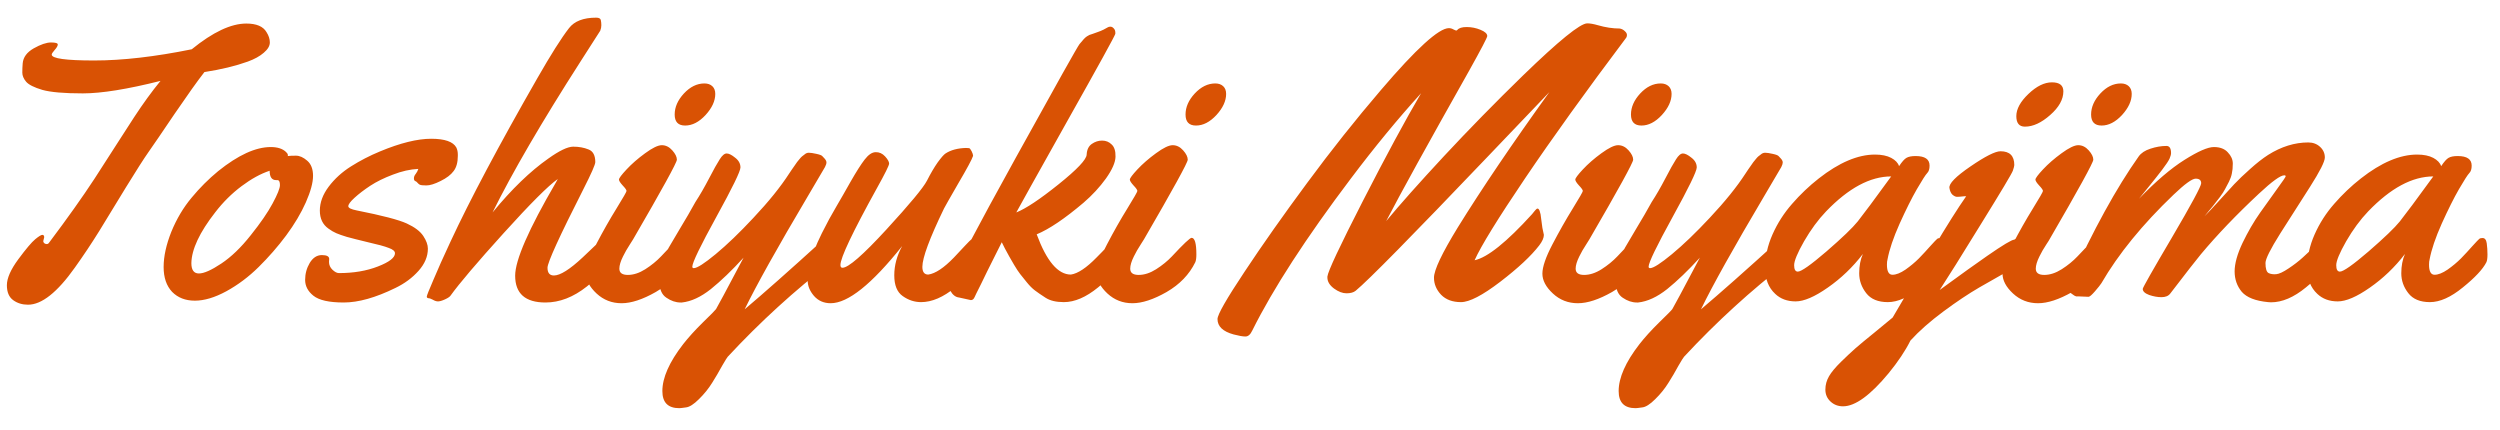 <svg width="93" height="16" viewBox="0 0 93 16" fill="none" xmlns="http://www.w3.org/2000/svg">
<path d="M1.644 8.826L1.609 8.97C1.609 8.997 1.621 9.022 1.644 9.045C1.671 9.068 1.703 9.079 1.739 9.079C1.776 9.079 1.805 9.061 1.828 9.024C2.507 8.122 3.07 7.329 3.517 6.646C3.963 5.957 4.289 5.452 4.494 5.128C4.704 4.804 4.87 4.547 4.993 4.355C5.321 3.854 5.647 3.405 5.971 3.009C4.74 3.319 3.776 3.474 3.079 3.474C2.382 3.474 1.881 3.43 1.575 3.344C1.27 3.253 1.069 3.152 0.974 3.043C0.878 2.929 0.83 2.815 0.83 2.701C0.83 2.583 0.835 2.469 0.844 2.359C0.862 2.132 0.999 1.945 1.254 1.799C1.514 1.653 1.728 1.58 1.896 1.58C2.065 1.58 2.149 1.605 2.149 1.655C2.149 1.705 2.111 1.774 2.033 1.86C1.96 1.942 1.924 1.999 1.924 2.031C1.924 2.177 2.45 2.25 3.503 2.25C4.556 2.25 5.766 2.111 7.133 1.833C7.917 1.195 8.593 0.876 9.163 0.876C9.541 0.876 9.792 0.983 9.915 1.197C9.997 1.325 10.038 1.452 10.038 1.58C10.038 1.708 9.963 1.835 9.812 1.963C9.667 2.09 9.468 2.2 9.218 2.291C8.762 2.455 8.224 2.585 7.604 2.681C7.345 3.013 6.976 3.531 6.497 4.232C6.023 4.934 5.7 5.408 5.526 5.654C5.353 5.9 5.073 6.338 4.686 6.967C4.303 7.596 3.97 8.14 3.688 8.601C3.405 9.056 3.104 9.507 2.785 9.954C2.133 10.875 1.552 11.335 1.042 11.335C0.828 11.335 0.643 11.278 0.488 11.164C0.333 11.05 0.256 10.866 0.256 10.61C0.256 10.351 0.397 10.029 0.68 9.646C0.967 9.259 1.176 9.011 1.309 8.901C1.441 8.792 1.53 8.737 1.575 8.737C1.621 8.737 1.644 8.767 1.644 8.826ZM11.009 5.791C11.146 5.791 11.284 5.853 11.426 5.976C11.572 6.099 11.645 6.288 11.645 6.543C11.645 6.794 11.556 7.122 11.378 7.527C11.2 7.928 10.956 8.339 10.646 8.758C10.337 9.173 9.995 9.564 9.621 9.934C9.252 10.298 8.851 10.599 8.418 10.836C7.99 11.068 7.6 11.185 7.249 11.185C6.898 11.185 6.616 11.075 6.401 10.856C6.192 10.633 6.087 10.325 6.087 9.934C6.087 9.537 6.183 9.1 6.374 8.621C6.57 8.143 6.821 7.721 7.126 7.356C7.431 6.987 7.762 6.657 8.117 6.365C8.86 5.768 9.512 5.47 10.072 5.47C10.323 5.47 10.512 5.531 10.64 5.654C10.685 5.695 10.708 5.732 10.708 5.764V5.805C10.772 5.796 10.872 5.791 11.009 5.791ZM10.318 6.7H10.271C10.111 6.7 10.031 6.584 10.031 6.352C9.699 6.461 9.35 6.652 8.985 6.926C8.621 7.199 8.295 7.523 8.008 7.896C7.424 8.644 7.128 9.275 7.119 9.79C7.119 10.045 7.213 10.173 7.399 10.173C7.586 10.173 7.864 10.05 8.233 9.804C8.603 9.558 8.967 9.207 9.327 8.751C9.692 8.295 9.963 7.901 10.141 7.568C10.323 7.231 10.414 7.003 10.414 6.885C10.414 6.762 10.382 6.7 10.318 6.7ZM12.246 9.633L12.239 9.742C12.239 9.856 12.283 9.954 12.369 10.036C12.456 10.118 12.536 10.159 12.608 10.159C13.155 10.159 13.638 10.077 14.058 9.913C14.481 9.749 14.693 9.585 14.693 9.421C14.693 9.343 14.616 9.277 14.461 9.223C14.31 9.163 14.053 9.093 13.688 9.011C13.329 8.924 13.066 8.858 12.902 8.812C12.738 8.762 12.608 8.717 12.513 8.676C12.417 8.635 12.319 8.578 12.219 8.505C12.005 8.354 11.898 8.131 11.898 7.835C11.898 7.534 12.007 7.238 12.226 6.946C12.449 6.65 12.727 6.397 13.06 6.188C13.392 5.978 13.75 5.793 14.133 5.634C14.889 5.319 15.525 5.162 16.04 5.162C16.546 5.162 16.858 5.271 16.977 5.49C17.013 5.568 17.031 5.654 17.031 5.75V5.798C17.031 6.039 16.979 6.229 16.874 6.365C16.774 6.502 16.612 6.625 16.389 6.734C16.17 6.844 15.995 6.898 15.862 6.898C15.735 6.898 15.653 6.889 15.616 6.871C15.584 6.853 15.557 6.83 15.534 6.803C15.511 6.771 15.482 6.748 15.445 6.734C15.413 6.721 15.398 6.687 15.398 6.632C15.398 6.577 15.42 6.522 15.466 6.468C15.511 6.409 15.543 6.347 15.562 6.283C15.261 6.297 14.946 6.368 14.618 6.495C14.29 6.618 14.008 6.757 13.771 6.912C13.538 7.067 13.344 7.215 13.19 7.356C13.034 7.498 12.957 7.603 12.957 7.671C12.957 7.735 13.062 7.787 13.271 7.828C14.215 8.015 14.835 8.177 15.131 8.313C15.427 8.45 15.632 8.605 15.746 8.778C15.86 8.951 15.917 9.109 15.917 9.25C15.917 9.542 15.801 9.817 15.568 10.077C15.336 10.337 15.049 10.549 14.707 10.713C13.973 11.073 13.333 11.253 12.786 11.253C12.244 11.253 11.868 11.169 11.658 11C11.453 10.836 11.351 10.64 11.351 10.412C11.351 10.184 11.408 9.975 11.521 9.783C11.64 9.587 11.79 9.489 11.973 9.489C12.155 9.489 12.246 9.537 12.246 9.633ZM22.664 8.983C22.696 9.193 22.712 9.359 22.712 9.482C22.712 9.601 22.689 9.706 22.644 9.797C22.602 9.883 22.507 10.009 22.356 10.173C22.211 10.332 22.035 10.494 21.83 10.658C21.329 11.055 20.816 11.253 20.292 11.253C19.54 11.253 19.164 10.92 19.164 10.255C19.164 9.676 19.668 8.523 20.675 6.796C20.711 6.732 20.736 6.687 20.75 6.659C20.399 6.905 19.727 7.577 18.733 8.676C17.744 9.77 17.086 10.544 16.758 11C16.73 11.041 16.662 11.087 16.553 11.137C16.443 11.187 16.357 11.212 16.293 11.212C16.234 11.212 16.17 11.191 16.102 11.15C16.029 11.114 15.983 11.096 15.965 11.096C15.906 11.096 15.876 11.075 15.876 11.034C15.876 10.998 15.958 10.79 16.122 10.412C16.282 10.029 16.494 9.555 16.758 8.99C17.482 7.432 18.56 5.404 19.991 2.906C20.492 2.031 20.884 1.411 21.167 1.047C21.367 0.787 21.705 0.657 22.179 0.657C22.279 0.657 22.336 0.687 22.35 0.746C22.363 0.805 22.37 0.869 22.37 0.938C22.37 1.006 22.356 1.074 22.329 1.143L21.598 2.284C20.148 4.545 19.057 6.418 18.323 7.903C19.034 7.037 19.725 6.37 20.395 5.9C20.809 5.604 21.119 5.456 21.324 5.456C21.534 5.456 21.723 5.49 21.892 5.559C22.06 5.622 22.145 5.78 22.145 6.03C22.145 6.121 21.996 6.459 21.7 7.042C20.811 8.792 20.367 9.765 20.367 9.961C20.367 10.152 20.447 10.248 20.606 10.248C20.839 10.248 21.197 10.023 21.68 9.571C22.044 9.229 22.274 9.011 22.37 8.915C22.425 8.874 22.475 8.854 22.52 8.854C22.607 8.854 22.655 8.897 22.664 8.983ZM26.608 3.494C26.608 3.754 26.488 4.016 26.246 4.28C26.005 4.54 25.752 4.67 25.487 4.67C25.227 4.67 25.098 4.533 25.098 4.26C25.098 3.986 25.212 3.727 25.439 3.48C25.672 3.23 25.927 3.104 26.205 3.104C26.328 3.104 26.426 3.139 26.499 3.207C26.572 3.275 26.608 3.371 26.608 3.494ZM25.501 9.462C25.501 9.599 25.487 9.697 25.46 9.756C25.237 10.212 24.881 10.581 24.394 10.863C23.906 11.141 23.482 11.28 23.122 11.28C22.762 11.28 22.452 11.159 22.192 10.918C21.933 10.676 21.803 10.43 21.803 10.18C21.803 9.929 21.928 9.564 22.179 9.086C22.429 8.607 22.68 8.165 22.931 7.76C23.181 7.354 23.307 7.135 23.307 7.104C23.307 7.067 23.259 6.999 23.163 6.898C23.072 6.798 23.026 6.725 23.026 6.68C23.026 6.63 23.12 6.504 23.307 6.304C23.498 6.099 23.728 5.898 23.997 5.702C24.27 5.502 24.478 5.401 24.619 5.401C24.765 5.401 24.895 5.465 25.009 5.593C25.123 5.72 25.18 5.837 25.18 5.941C25.18 6.046 24.637 7.033 23.553 8.901C23.539 8.929 23.5 8.99 23.436 9.086C23.377 9.177 23.329 9.255 23.293 9.318C23.261 9.378 23.222 9.451 23.177 9.537C23.086 9.719 23.04 9.872 23.04 9.995C23.04 10.15 23.145 10.227 23.355 10.227C23.564 10.227 23.781 10.157 24.004 10.016C24.232 9.87 24.428 9.71 24.592 9.537C25.02 9.077 25.264 8.847 25.323 8.847C25.442 8.847 25.501 9.052 25.501 9.462ZM27.073 13.27C27.05 13.292 26.98 13.406 26.861 13.611C26.747 13.821 26.624 14.031 26.492 14.24C26.36 14.454 26.196 14.657 26 14.849C25.809 15.04 25.647 15.143 25.515 15.156C25.387 15.175 25.305 15.184 25.269 15.184C24.849 15.184 24.64 14.972 24.64 14.548C24.64 14.051 24.897 13.47 25.412 12.805C25.608 12.554 25.854 12.283 26.15 11.991C26.447 11.704 26.608 11.54 26.636 11.499C26.663 11.463 27.005 10.825 27.661 9.585C27.224 10.063 26.818 10.453 26.444 10.754C26.071 11.05 25.711 11.216 25.364 11.253H25.316C25.139 11.253 24.963 11.194 24.79 11.075C24.617 10.961 24.53 10.758 24.53 10.467C24.53 10.034 24.646 9.615 24.879 9.209C24.961 9.068 25.102 8.828 25.303 8.491C25.508 8.154 25.697 7.828 25.87 7.514C26.034 7.263 26.203 6.971 26.376 6.639C26.549 6.306 26.681 6.069 26.773 5.928C26.864 5.782 26.95 5.709 27.032 5.709C27.114 5.709 27.219 5.761 27.347 5.866C27.479 5.966 27.545 6.087 27.545 6.229C27.545 6.37 27.246 6.983 26.649 8.067C26.052 9.152 25.754 9.77 25.754 9.92C25.754 9.956 25.772 9.975 25.809 9.975C25.932 9.975 26.203 9.801 26.622 9.455C27.046 9.104 27.513 8.655 28.023 8.108C28.593 7.502 29.04 6.949 29.363 6.447C29.404 6.383 29.436 6.336 29.459 6.304C29.486 6.267 29.518 6.222 29.555 6.167C29.596 6.108 29.628 6.062 29.65 6.03C29.678 5.998 29.707 5.962 29.739 5.921C29.776 5.875 29.808 5.841 29.835 5.818C29.862 5.796 29.892 5.773 29.924 5.75C29.974 5.704 30.029 5.682 30.088 5.682C30.152 5.682 30.245 5.695 30.368 5.723C30.496 5.75 30.571 5.78 30.594 5.812C30.621 5.843 30.648 5.873 30.676 5.9C30.721 5.951 30.744 5.998 30.744 6.044C30.744 6.085 30.726 6.142 30.689 6.215C30.653 6.283 30.441 6.643 30.054 7.295C28.914 9.218 28.131 10.622 27.702 11.506C28.395 10.922 29.37 10.059 30.628 8.915C30.678 8.874 30.728 8.854 30.778 8.854C30.92 8.854 30.99 9.07 30.99 9.503C30.99 9.631 30.967 9.715 30.922 9.756C29.559 10.804 28.276 11.975 27.073 13.27ZM36.261 8.854C36.347 8.854 36.4 8.92 36.418 9.052C36.436 9.184 36.445 9.321 36.445 9.462C36.445 9.603 36.432 9.701 36.404 9.756C36.272 10.011 35.983 10.323 35.536 10.692C35.09 11.057 34.666 11.239 34.265 11.239C34.019 11.239 33.791 11.164 33.581 11.014C33.371 10.868 33.267 10.61 33.267 10.241C33.267 9.872 33.365 9.51 33.56 9.154C32.43 10.572 31.544 11.28 30.901 11.28C30.646 11.28 30.439 11.189 30.279 11.007C30.124 10.825 30.047 10.638 30.047 10.446C30.047 10.25 30.074 10.05 30.129 9.845C30.184 9.635 30.241 9.448 30.3 9.284C30.364 9.12 30.455 8.917 30.573 8.676C30.696 8.434 30.787 8.259 30.847 8.149C30.906 8.04 30.999 7.876 31.127 7.657C31.259 7.434 31.43 7.135 31.64 6.762C31.854 6.388 32.029 6.112 32.166 5.935C32.307 5.752 32.444 5.661 32.576 5.661C32.708 5.657 32.825 5.709 32.925 5.818C33.025 5.928 33.075 6.017 33.075 6.085C33.075 6.153 32.922 6.461 32.617 7.008C31.715 8.639 31.264 9.59 31.264 9.858C31.264 9.927 31.289 9.961 31.339 9.961C31.558 9.961 32.102 9.487 32.973 8.539C33.843 7.591 34.347 6.985 34.483 6.721C34.62 6.452 34.752 6.226 34.88 6.044C35.012 5.862 35.11 5.75 35.174 5.709C35.37 5.581 35.623 5.513 35.933 5.504C35.983 5.504 36.022 5.506 36.049 5.511C36.076 5.515 36.108 5.554 36.145 5.627C36.181 5.7 36.199 5.757 36.199 5.798C36.158 5.925 35.976 6.265 35.652 6.816C35.333 7.368 35.156 7.68 35.119 7.753C34.581 8.865 34.312 9.59 34.312 9.927C34.312 10.118 34.385 10.214 34.531 10.214C34.796 10.177 35.115 9.965 35.488 9.578C35.625 9.437 35.759 9.293 35.892 9.147C36.028 9.002 36.113 8.917 36.145 8.895C36.176 8.867 36.215 8.854 36.261 8.854ZM36.117 11.164L35.68 11.068C35.547 11.055 35.438 10.97 35.352 10.815C35.329 10.774 35.315 10.749 35.31 10.74C35.301 10.731 35.297 10.72 35.297 10.706C35.297 10.692 35.301 10.674 35.31 10.651C35.32 10.624 35.333 10.59 35.352 10.549C35.37 10.503 35.386 10.458 35.399 10.412C35.495 10.088 36.295 8.566 37.799 5.846C39.303 3.125 40.089 1.724 40.157 1.642C40.23 1.555 40.283 1.493 40.315 1.457C40.351 1.416 40.39 1.382 40.431 1.354C40.476 1.327 40.508 1.309 40.526 1.3C40.549 1.291 40.59 1.277 40.649 1.259C40.713 1.236 40.777 1.213 40.841 1.19C40.909 1.168 40.98 1.138 41.053 1.102C41.126 1.061 41.176 1.033 41.203 1.02C41.23 1.001 41.265 0.992 41.306 0.992C41.351 0.992 41.392 1.013 41.429 1.054C41.47 1.095 41.49 1.147 41.49 1.211V1.259C41.467 1.345 40.873 2.425 39.706 4.499C38.544 6.573 37.91 7.707 37.806 7.903C38.161 7.762 38.685 7.413 39.378 6.857C40.071 6.301 40.419 5.932 40.424 5.75C40.433 5.568 40.497 5.436 40.615 5.354C40.734 5.271 40.861 5.23 40.998 5.23C41.139 5.23 41.258 5.278 41.353 5.374C41.454 5.465 41.502 5.618 41.497 5.832C41.492 6.042 41.374 6.311 41.142 6.639C40.909 6.962 40.631 7.263 40.308 7.541C39.61 8.133 39.029 8.525 38.565 8.717C38.934 9.715 39.357 10.214 39.836 10.214C40.096 10.177 40.415 9.965 40.793 9.578C40.934 9.437 41.071 9.296 41.203 9.154C41.335 9.008 41.415 8.922 41.442 8.895C41.474 8.867 41.518 8.854 41.572 8.854C41.659 8.854 41.711 8.92 41.73 9.052C41.748 9.184 41.757 9.321 41.757 9.462C41.757 9.603 41.743 9.701 41.716 9.756C41.584 10.011 41.294 10.323 40.848 10.692C40.401 11.057 39.977 11.239 39.576 11.239C39.289 11.239 39.061 11.185 38.893 11.075C38.724 10.966 38.592 10.875 38.496 10.802C38.4 10.729 38.302 10.631 38.202 10.508C38.102 10.38 38.018 10.275 37.949 10.193C37.885 10.111 37.81 9.997 37.724 9.852C37.642 9.706 37.582 9.603 37.546 9.544C37.509 9.48 37.455 9.38 37.382 9.243C37.313 9.102 37.275 9.024 37.266 9.011C37.184 9.179 37.092 9.362 36.992 9.558C36.892 9.754 36.801 9.936 36.719 10.104C36.637 10.273 36.562 10.428 36.493 10.569C36.425 10.706 36.368 10.82 36.322 10.911C36.281 11.002 36.258 11.05 36.254 11.055C36.222 11.128 36.176 11.164 36.117 11.164ZM45.612 3.494C45.612 3.754 45.492 4.016 45.25 4.28C45.008 4.54 44.755 4.67 44.491 4.67C44.231 4.67 44.102 4.533 44.102 4.26C44.102 3.986 44.215 3.727 44.443 3.48C44.676 3.23 44.931 3.104 45.209 3.104C45.332 3.104 45.43 3.139 45.503 3.207C45.576 3.275 45.612 3.371 45.612 3.494ZM44.505 9.462C44.505 9.599 44.491 9.697 44.464 9.756C44.241 10.212 43.885 10.581 43.398 10.863C42.91 11.141 42.486 11.28 42.126 11.28C41.766 11.28 41.456 11.159 41.196 10.918C40.937 10.676 40.807 10.43 40.807 10.18C40.807 9.929 40.932 9.564 41.183 9.086C41.433 8.607 41.684 8.165 41.935 7.76C42.185 7.354 42.31 7.135 42.31 7.104C42.31 7.067 42.263 6.999 42.167 6.898C42.076 6.798 42.03 6.725 42.03 6.68C42.03 6.63 42.124 6.504 42.31 6.304C42.502 6.099 42.732 5.898 43.001 5.702C43.274 5.502 43.482 5.401 43.623 5.401C43.769 5.401 43.899 5.465 44.013 5.593C44.127 5.72 44.184 5.837 44.184 5.941C44.184 6.046 43.641 7.033 42.557 8.901C42.543 8.929 42.504 8.99 42.44 9.086C42.381 9.177 42.333 9.255 42.297 9.318C42.265 9.378 42.226 9.451 42.181 9.537C42.09 9.719 42.044 9.872 42.044 9.995C42.044 10.15 42.149 10.227 42.358 10.227C42.568 10.227 42.785 10.157 43.008 10.016C43.236 9.87 43.432 9.71 43.596 9.537C44.024 9.077 44.268 8.847 44.327 8.847C44.446 8.847 44.505 9.052 44.505 9.462ZM57.377 8.478L57.432 8.737C57.432 8.847 57.375 8.977 57.261 9.127C56.96 9.519 56.477 9.97 55.812 10.48C55.151 10.986 54.663 11.239 54.349 11.239C54.034 11.239 53.788 11.148 53.61 10.966C53.433 10.779 53.344 10.567 53.344 10.33C53.344 10.047 53.64 9.423 54.232 8.457C55.121 7.021 56.256 5.344 57.637 3.426C57.345 3.727 56.57 4.538 55.312 5.859C52.528 8.776 50.901 10.428 50.432 10.815C50.354 10.879 50.24 10.911 50.09 10.911C49.944 10.911 49.789 10.852 49.625 10.733C49.461 10.61 49.379 10.474 49.379 10.323V10.289C49.397 10.098 49.837 9.161 50.698 7.479C51.56 5.798 52.282 4.46 52.865 3.467C52.004 4.415 51.133 5.472 50.254 6.639C48.581 8.854 47.358 10.74 46.583 12.299C46.515 12.445 46.43 12.518 46.33 12.518C46.23 12.518 46.084 12.492 45.893 12.442C45.492 12.333 45.291 12.142 45.291 11.868C45.291 11.704 45.626 11.118 46.296 10.111C46.966 9.1 47.743 7.997 48.627 6.803C49.511 5.604 50.427 4.451 51.375 3.344C52.683 1.812 53.524 1.047 53.898 1.047C53.957 1.047 54.014 1.063 54.068 1.095C54.123 1.122 54.157 1.136 54.171 1.136C54.185 1.136 54.198 1.129 54.212 1.115C54.271 1.042 54.387 1.006 54.56 1.006C54.738 1.006 54.909 1.04 55.073 1.108C55.242 1.177 55.326 1.254 55.326 1.341C55.326 1.396 55.098 1.831 54.643 2.646C53.116 5.354 52.09 7.213 51.566 8.225C52.068 7.618 52.783 6.814 53.713 5.812C54.647 4.809 55.627 3.809 56.652 2.811C57.988 1.516 58.785 0.869 59.045 0.869C59.15 0.869 59.282 0.892 59.441 0.938C59.724 1.02 59.995 1.061 60.255 1.061C60.328 1.074 60.389 1.106 60.44 1.156C60.494 1.202 60.522 1.25 60.522 1.3C60.522 1.35 60.508 1.391 60.48 1.423C58.999 3.392 57.751 5.128 56.734 6.632C55.718 8.136 55.092 9.152 54.855 9.681C55.333 9.58 56.046 9.008 56.994 7.965C57.035 7.91 57.065 7.874 57.083 7.855C57.101 7.837 57.117 7.819 57.131 7.801C57.208 7.71 57.268 7.767 57.309 7.972C57.327 8.09 57.338 8.174 57.343 8.225C57.352 8.27 57.359 8.32 57.363 8.375C57.372 8.425 57.377 8.459 57.377 8.478ZM62.183 3.494C62.183 3.754 62.062 4.016 61.82 4.28C61.579 4.54 61.326 4.67 61.062 4.67C60.802 4.67 60.672 4.533 60.672 4.26C60.672 3.986 60.786 3.727 61.014 3.48C61.246 3.23 61.501 3.104 61.779 3.104C61.902 3.104 62 3.139 62.073 3.207C62.146 3.275 62.183 3.371 62.183 3.494ZM61.075 9.462C61.075 9.599 61.062 9.697 61.034 9.756C60.811 10.212 60.455 10.581 59.968 10.863C59.48 11.141 59.056 11.28 58.696 11.28C58.336 11.28 58.026 11.159 57.767 10.918C57.507 10.676 57.377 10.43 57.377 10.18C57.377 9.929 57.502 9.564 57.753 9.086C58.004 8.607 58.254 8.165 58.505 7.76C58.755 7.354 58.881 7.135 58.881 7.104C58.881 7.067 58.833 6.999 58.737 6.898C58.646 6.798 58.601 6.725 58.601 6.68C58.601 6.63 58.694 6.504 58.881 6.304C59.072 6.099 59.302 5.898 59.571 5.702C59.845 5.502 60.052 5.401 60.193 5.401C60.339 5.401 60.469 5.465 60.583 5.593C60.697 5.72 60.754 5.837 60.754 5.941C60.754 6.046 60.212 7.033 59.127 8.901C59.113 8.929 59.075 8.99 59.011 9.086C58.952 9.177 58.904 9.255 58.867 9.318C58.835 9.378 58.797 9.451 58.751 9.537C58.66 9.719 58.614 9.872 58.614 9.995C58.614 10.15 58.719 10.227 58.929 10.227C59.138 10.227 59.355 10.157 59.578 10.016C59.806 9.87 60.002 9.71 60.166 9.537C60.594 9.077 60.838 8.847 60.898 8.847C61.016 8.847 61.075 9.052 61.075 9.462ZM62.648 13.27C62.625 13.292 62.554 13.406 62.435 13.611C62.322 13.821 62.199 14.031 62.066 14.24C61.934 14.454 61.77 14.657 61.574 14.849C61.383 15.04 61.221 15.143 61.089 15.156C60.961 15.175 60.879 15.184 60.843 15.184C60.423 15.184 60.214 14.972 60.214 14.548C60.214 14.051 60.471 13.47 60.986 12.805C61.182 12.554 61.428 12.283 61.725 11.991C62.021 11.704 62.183 11.54 62.21 11.499C62.237 11.463 62.579 10.825 63.235 9.585C62.798 10.063 62.392 10.453 62.019 10.754C61.645 11.05 61.285 11.216 60.938 11.253H60.891C60.713 11.253 60.537 11.194 60.364 11.075C60.191 10.961 60.105 10.758 60.105 10.467C60.105 10.034 60.221 9.615 60.453 9.209C60.535 9.068 60.676 8.828 60.877 8.491C61.082 8.154 61.271 7.828 61.444 7.514C61.608 7.263 61.777 6.971 61.95 6.639C62.123 6.306 62.255 6.069 62.347 5.928C62.438 5.782 62.524 5.709 62.606 5.709C62.688 5.709 62.793 5.761 62.921 5.866C63.053 5.966 63.119 6.087 63.119 6.229C63.119 6.37 62.821 6.983 62.224 8.067C61.627 9.152 61.328 9.77 61.328 9.92C61.328 9.956 61.346 9.975 61.383 9.975C61.506 9.975 61.777 9.801 62.196 9.455C62.62 9.104 63.087 8.655 63.598 8.108C64.167 7.502 64.614 6.949 64.938 6.447C64.978 6.383 65.01 6.336 65.033 6.304C65.061 6.267 65.092 6.222 65.129 6.167C65.17 6.108 65.202 6.062 65.225 6.03C65.252 5.998 65.282 5.962 65.314 5.921C65.35 5.875 65.382 5.841 65.409 5.818C65.436 5.796 65.466 5.773 65.498 5.75C65.548 5.704 65.603 5.682 65.662 5.682C65.726 5.682 65.819 5.695 65.942 5.723C66.07 5.75 66.145 5.78 66.168 5.812C66.195 5.843 66.223 5.873 66.25 5.9C66.296 5.951 66.318 5.998 66.318 6.044C66.318 6.085 66.3 6.142 66.264 6.215C66.227 6.283 66.015 6.643 65.628 7.295C64.489 9.218 63.705 10.622 63.276 11.506C63.969 10.922 64.944 10.059 66.202 8.915C66.252 8.874 66.302 8.854 66.353 8.854C66.494 8.854 66.564 9.07 66.564 9.503C66.564 9.631 66.542 9.715 66.496 9.756C65.133 10.804 63.851 11.975 62.648 13.27ZM71.261 5.805C71.607 5.805 71.78 5.923 71.78 6.16C71.78 6.288 71.751 6.381 71.691 6.44C71.632 6.5 71.505 6.698 71.309 7.035C71.117 7.368 70.903 7.796 70.666 8.32C70.434 8.84 70.283 9.284 70.215 9.653C70.201 9.699 70.194 9.763 70.194 9.845C70.194 10.095 70.263 10.221 70.399 10.221C70.536 10.221 70.698 10.157 70.885 10.029C71.072 9.897 71.238 9.758 71.384 9.612C71.53 9.462 71.671 9.309 71.808 9.154C71.949 8.999 72.033 8.91 72.061 8.888C72.088 8.865 72.129 8.854 72.184 8.854C72.27 8.854 72.323 8.92 72.341 9.052C72.359 9.184 72.368 9.321 72.368 9.462C72.368 9.603 72.355 9.701 72.327 9.756C72.195 10.016 71.903 10.328 71.452 10.692C71.005 11.057 70.598 11.239 70.228 11.239C69.864 11.239 69.595 11.128 69.422 10.904C69.249 10.681 69.162 10.435 69.162 10.166C69.162 9.893 69.208 9.653 69.299 9.448C68.921 9.94 68.485 10.357 67.993 10.699C67.505 11.041 67.107 11.212 66.797 11.212C66.487 11.212 66.234 11.118 66.038 10.932C65.787 10.699 65.662 10.378 65.662 9.968C65.662 9.553 65.753 9.138 65.936 8.724C66.122 8.304 66.366 7.924 66.667 7.582C66.968 7.236 67.298 6.921 67.658 6.639C68.415 6.046 69.112 5.75 69.75 5.75C69.996 5.75 70.197 5.791 70.352 5.873C70.507 5.955 70.605 6.058 70.645 6.181C70.755 6.017 70.846 5.914 70.919 5.873C70.996 5.827 71.11 5.805 71.261 5.805ZM70.352 6.563C69.572 6.563 68.766 6.996 67.932 7.862C67.635 8.172 67.362 8.544 67.111 8.977C66.865 9.41 66.742 9.706 66.742 9.865C66.742 10.025 66.788 10.104 66.879 10.104C67.007 10.104 67.362 9.854 67.945 9.353C68.529 8.847 68.916 8.475 69.107 8.238C69.317 7.974 69.732 7.416 70.352 6.563ZM76.757 3.398C76.757 3.699 76.593 3.993 76.265 4.28C75.941 4.567 75.629 4.711 75.328 4.711C75.114 4.711 75.007 4.581 75.007 4.321C75.007 4.057 75.157 3.781 75.458 3.494C75.759 3.207 76.05 3.063 76.333 3.063C76.616 3.063 76.757 3.175 76.757 3.398ZM74.932 8.915C75.005 8.86 75.068 8.842 75.123 8.86C75.182 8.879 75.219 8.929 75.232 9.011C75.292 9.307 75.289 9.555 75.226 9.756C75.203 9.792 75.032 9.899 74.713 10.077C74.398 10.255 74.038 10.46 73.633 10.692C73.232 10.925 72.785 11.223 72.293 11.588C71.801 11.953 71.393 12.312 71.069 12.668C70.878 13.051 70.607 13.456 70.256 13.885C69.577 14.705 69.012 15.115 68.561 15.115C68.378 15.115 68.223 15.056 68.096 14.938C67.968 14.819 67.904 14.671 67.904 14.493C67.904 14.315 67.95 14.149 68.041 13.994C68.128 13.844 68.276 13.666 68.485 13.461C68.695 13.256 68.875 13.087 69.025 12.955C69.176 12.823 69.415 12.625 69.743 12.36C70.067 12.096 70.288 11.914 70.406 11.813C70.607 11.476 70.862 11.041 71.172 10.508C71.482 9.975 71.728 9.555 71.91 9.25C72.43 8.38 72.84 7.73 73.141 7.302C73.118 7.297 73.068 7.299 72.99 7.309C72.913 7.318 72.847 7.322 72.792 7.322C72.742 7.318 72.687 7.29 72.628 7.24C72.573 7.186 72.537 7.104 72.519 6.994C72.491 6.835 72.751 6.568 73.298 6.194C73.849 5.816 74.223 5.627 74.419 5.627C74.761 5.627 74.932 5.798 74.932 6.14C74.932 6.176 74.913 6.247 74.877 6.352C74.841 6.456 74.449 7.113 73.701 8.32C72.958 9.528 72.443 10.351 72.156 10.788C72.197 10.761 72.323 10.67 72.532 10.515C72.746 10.36 72.97 10.198 73.202 10.029C73.435 9.861 73.676 9.69 73.927 9.517C74.505 9.116 74.841 8.915 74.932 8.915ZM79.3 3.494C79.3 3.754 79.179 4.016 78.938 4.28C78.696 4.54 78.443 4.67 78.179 4.67C77.919 4.67 77.789 4.533 77.789 4.26C77.789 3.986 77.903 3.727 78.131 3.48C78.363 3.23 78.618 3.104 78.897 3.104C79.019 3.104 79.118 3.139 79.19 3.207C79.263 3.275 79.3 3.371 79.3 3.494ZM78.192 9.462C78.192 9.599 78.179 9.697 78.151 9.756C77.928 10.212 77.573 10.581 77.085 10.863C76.597 11.141 76.174 11.28 75.814 11.28C75.454 11.28 75.144 11.159 74.884 10.918C74.624 10.676 74.494 10.43 74.494 10.18C74.494 9.929 74.62 9.564 74.87 9.086C75.121 8.607 75.371 8.165 75.622 7.76C75.873 7.354 75.998 7.135 75.998 7.104C75.998 7.067 75.95 6.999 75.855 6.898C75.763 6.798 75.718 6.725 75.718 6.68C75.718 6.63 75.811 6.504 75.998 6.304C76.189 6.099 76.42 5.898 76.689 5.702C76.962 5.502 77.169 5.401 77.311 5.401C77.456 5.401 77.586 5.465 77.7 5.593C77.814 5.72 77.871 5.837 77.871 5.941C77.871 6.046 77.329 7.033 76.244 8.901C76.231 8.929 76.192 8.99 76.128 9.086C76.069 9.177 76.021 9.255 75.984 9.318C75.953 9.378 75.914 9.451 75.868 9.537C75.777 9.719 75.731 9.872 75.731 9.995C75.731 10.15 75.836 10.227 76.046 10.227C76.255 10.227 76.472 10.157 76.695 10.016C76.923 9.87 77.119 9.71 77.283 9.537C77.712 9.077 77.955 8.847 78.015 8.847C78.133 8.847 78.192 9.052 78.192 9.462ZM77.693 11.041L77.358 11.027H77.235C77.19 11.014 77.142 10.986 77.092 10.945C77.037 10.904 76.996 10.875 76.969 10.856C76.941 10.838 76.928 10.806 76.928 10.761C76.928 10.711 76.946 10.626 76.982 10.508C77.871 8.553 78.73 6.99 79.56 5.818C79.651 5.691 79.796 5.595 79.997 5.531C80.202 5.463 80.4 5.429 80.592 5.429C80.706 5.429 80.763 5.518 80.763 5.695C80.763 5.745 80.745 5.814 80.708 5.9C80.671 5.982 80.58 6.119 80.435 6.311C80.289 6.502 80.116 6.721 79.915 6.967C79.715 7.213 79.601 7.354 79.573 7.391C80.198 6.743 80.76 6.263 81.262 5.948C81.768 5.629 82.132 5.47 82.356 5.47C82.583 5.47 82.757 5.536 82.875 5.668C82.998 5.796 83.06 5.935 83.06 6.085C83.06 6.231 83.048 6.354 83.025 6.454C83.007 6.55 82.971 6.652 82.916 6.762C82.861 6.867 82.814 6.958 82.772 7.035C82.736 7.108 82.672 7.206 82.581 7.329C82.49 7.448 82.426 7.53 82.39 7.575C82.358 7.621 82.287 7.707 82.178 7.835C82.073 7.963 82.016 8.033 82.007 8.047C82.134 7.919 82.312 7.73 82.54 7.479C82.768 7.229 82.959 7.019 83.114 6.851C83.274 6.682 83.472 6.493 83.709 6.283C83.946 6.069 84.167 5.896 84.372 5.764C84.864 5.454 85.363 5.299 85.869 5.299C86.042 5.299 86.188 5.354 86.307 5.463C86.425 5.572 86.484 5.704 86.484 5.859C86.484 6.01 86.3 6.374 85.931 6.953C85.561 7.527 85.192 8.106 84.823 8.689C84.459 9.268 84.276 9.633 84.276 9.783C84.276 9.993 84.315 10.118 84.393 10.159C84.47 10.196 84.564 10.209 84.673 10.2C84.782 10.191 84.935 10.12 85.131 9.988C85.331 9.856 85.509 9.719 85.664 9.578C85.915 9.35 86.147 9.129 86.361 8.915C86.407 8.874 86.457 8.854 86.512 8.854C86.598 8.854 86.651 8.92 86.669 9.052C86.687 9.184 86.696 9.321 86.696 9.462C86.696 9.603 86.683 9.701 86.655 9.756C86.523 10.011 86.231 10.323 85.78 10.692C85.329 11.062 84.896 11.246 84.481 11.246C84.431 11.246 84.395 11.244 84.372 11.239C83.903 11.194 83.577 11.066 83.394 10.856C83.217 10.642 83.128 10.389 83.128 10.098C83.128 9.806 83.226 9.453 83.422 9.038C83.622 8.623 83.841 8.247 84.078 7.91C84.315 7.573 84.532 7.27 84.728 7.001C84.928 6.728 85.028 6.579 85.028 6.557C85.028 6.534 85.01 6.522 84.974 6.522C84.832 6.522 84.518 6.75 84.03 7.206C83.196 7.985 82.476 8.737 81.87 9.462C81.711 9.653 81.332 10.139 80.735 10.918C80.667 11.009 80.558 11.055 80.407 11.055C80.261 11.055 80.109 11.027 79.949 10.973C79.79 10.913 79.71 10.838 79.71 10.747C79.71 10.701 80.072 10.063 80.797 8.833C81.522 7.598 81.884 6.926 81.884 6.816C81.884 6.702 81.815 6.646 81.679 6.646C81.546 6.646 81.271 6.846 80.852 7.247C79.699 8.35 78.805 9.446 78.172 10.535C78.131 10.599 78.051 10.699 77.933 10.836C77.814 10.973 77.734 11.041 77.693 11.041ZM91.427 5.805C91.773 5.805 91.946 5.923 91.946 6.16C91.946 6.288 91.917 6.381 91.857 6.44C91.798 6.5 91.671 6.698 91.475 7.035C91.283 7.368 91.069 7.796 90.832 8.32C90.6 8.84 90.449 9.284 90.381 9.653C90.367 9.699 90.36 9.763 90.36 9.845C90.36 10.095 90.429 10.221 90.565 10.221C90.702 10.221 90.864 10.157 91.051 10.029C91.238 9.897 91.404 9.758 91.55 9.612C91.696 9.462 91.837 9.309 91.974 9.154C92.115 8.999 92.199 8.91 92.227 8.888C92.254 8.865 92.295 8.854 92.35 8.854C92.436 8.854 92.489 8.92 92.507 9.052C92.525 9.184 92.534 9.321 92.534 9.462C92.534 9.603 92.52 9.701 92.493 9.756C92.361 10.016 92.069 10.328 91.618 10.692C91.171 11.057 90.764 11.239 90.394 11.239C90.03 11.239 89.761 11.128 89.588 10.904C89.415 10.681 89.328 10.435 89.328 10.166C89.328 9.893 89.374 9.653 89.465 9.448C89.087 9.94 88.651 10.357 88.159 10.699C87.671 11.041 87.273 11.212 86.963 11.212C86.653 11.212 86.4 11.118 86.204 10.932C85.954 10.699 85.828 10.378 85.828 9.968C85.828 9.553 85.919 9.138 86.102 8.724C86.288 8.304 86.532 7.924 86.833 7.582C87.134 7.236 87.464 6.921 87.824 6.639C88.581 6.046 89.278 5.75 89.916 5.75C90.162 5.75 90.363 5.791 90.518 5.873C90.672 5.955 90.77 6.058 90.811 6.181C90.921 6.017 91.012 5.914 91.085 5.873C91.162 5.827 91.276 5.805 91.427 5.805ZM90.518 6.563C89.738 6.563 88.932 6.996 88.098 7.862C87.801 8.172 87.528 8.544 87.277 8.977C87.031 9.41 86.908 9.706 86.908 9.865C86.908 10.025 86.954 10.104 87.045 10.104C87.172 10.104 87.528 9.854 88.111 9.353C88.695 8.847 89.082 8.475 89.273 8.238C89.483 7.974 89.898 7.416 90.518 6.563Z" fill="#D95204"/>
</svg>
